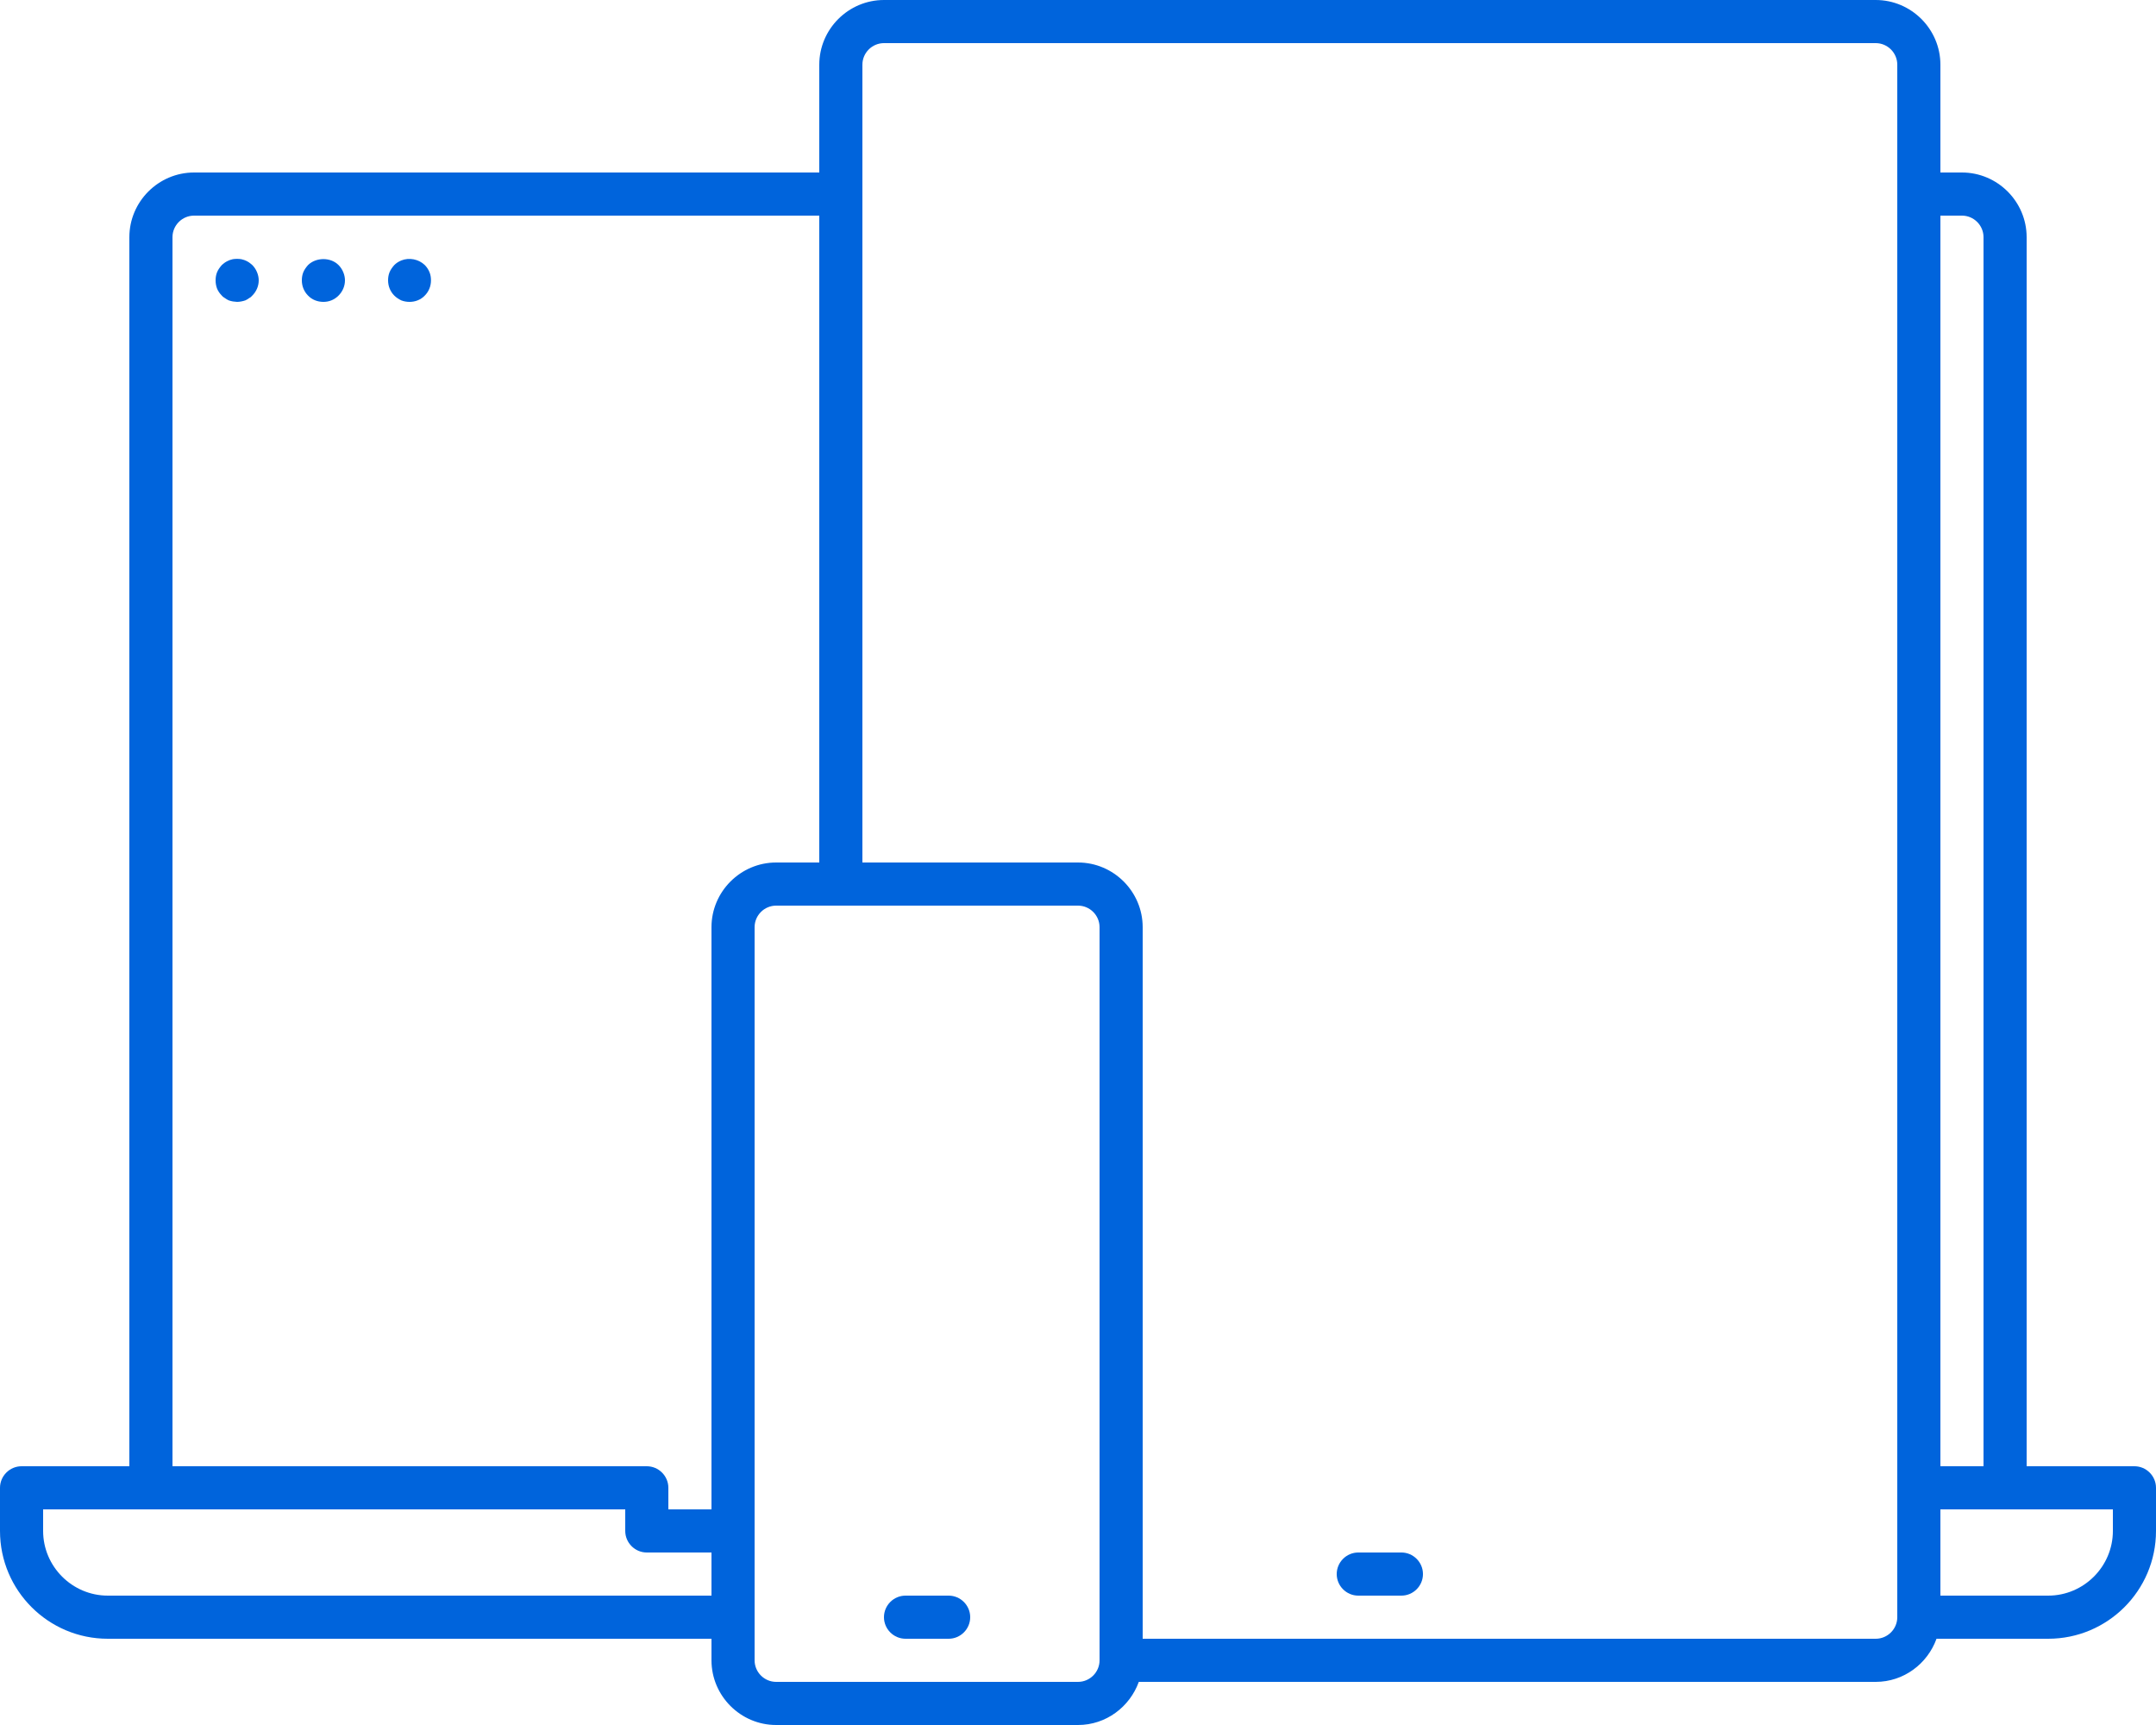 <?xml version="1.0" encoding="UTF-8"?><svg id="Layer_2" xmlns="http://www.w3.org/2000/svg" viewBox="0 0 100 80"><defs><style>.cls-1{fill:none;}.cls-2{fill:#0064dc;}</style></defs><g id="Layer_1-2"><g><g><path class="cls-2" d="M11.7,12.29s-.09-.08-.15-.12c-.05-.03-.11-.07-.17-.09-.06-.03-.13-.04-.19-.06-.13-.02-.26-.02-.39,0-.06,.02-.13,.03-.19,.06-.06,.02-.12,.06-.17,.09-.05,.04-.11,.08-.15,.12-.09,.1-.17,.21-.22,.33-.05,.12-.07,.25-.07,.38s.02,.26,.07,.39c.05,.12,.13,.23,.22,.32,.04,.05,.1,.09,.15,.12,.05,.04,.11,.07,.17,.1,.06,.02,.13,.04,.19,.05,.06,0,.13,.02,.2,.02,.06,0,.13-.01,.19-.02,.06-.01,.13-.03,.19-.05,.06-.03,.12-.06,.17-.1,.06-.03,.11-.07,.15-.12,.19-.19,.3-.44,.3-.71,0-.13-.03-.26-.08-.38-.05-.12-.12-.23-.22-.33Z"/><path class="cls-2" d="M15.7,12.29c-.37-.37-1.04-.36-1.41,0-.09,.1-.17,.21-.22,.33-.05,.12-.07,.25-.07,.38,0,.27,.1,.52,.29,.71,.18,.19,.44,.29,.71,.29s.51-.1,.7-.29,.3-.44,.3-.71c0-.13-.03-.26-.08-.38-.05-.12-.12-.23-.22-.33Z"/><path class="cls-2" d="M19.7,12.29c-.28-.27-.72-.36-1.09-.21-.12,.05-.23,.12-.32,.21-.09,.1-.17,.21-.22,.33-.05,.12-.07,.25-.07,.38,0,.27,.1,.52,.29,.71,.09,.09,.2,.16,.32,.22,.13,.05,.26,.07,.39,.07,.26,0,.52-.1,.7-.29,.19-.19,.29-.44,.29-.71,0-.13-.02-.26-.07-.38-.05-.12-.12-.23-.22-.33Z"/><path class="cls-2" d="M44,74h-2c-.55,0-1,.45-1,1s.45,1,1,1h2c.55,0,1-.45,1-1s-.45-1-1-1Z"/><path class="cls-2" d="M65,72h-2c-.55,0-1,.45-1,1s.45,1,1,1h2c.55,0,1-.45,1-1s-.45-1-1-1Z"/><path class="cls-2" d="M99,68h-5V11c0-1.65-1.35-3-3-3h-1V3c0-1.65-1.35-3-3-3H41c-1.65,0-3,1.35-3,3v5H9c-1.65,0-3,1.35-3,3v57H1c-.55,0-1,.45-1,1v2c0,2.76,2.24,5,5,5h28v1c0,1.65,1.35,3,3,3h14c1.3,0,2.4-.84,2.82-2h34.18c1.3,0,2.4-.84,2.82-2h5.18c2.76,0,5-2.24,5-5v-2c0-.55-.45-1-1-1Zm-8-58c.55,0,1,.45,1,1v57h-2V10h1ZM8,11c0-.55,.45-1,1-1h29v30h-2c-1.65,0-3,1.35-3,3v27h-2v-1c0-.55-.45-1-1-1H8V11Zm-3,63c-1.65,0-3-1.35-3-3v-1H29v1c0,.55,.45,1,1,1h3v2H5Zm45,4h-14c-.55,0-1-.45-1-1V43c0-.55,.45-1,1-1h14c.55,0,1,.45,1,1v34c0,.55-.45,1-1,1Zm37-2H53V43c0-1.65-1.35-3-3-3h-10V3c0-.55,.45-1,1-1h46c.55,0,1,.45,1,1V75c0,.55-.45,1-1,1Zm11-5c0,1.65-1.35,3-3,3h-5v-4h8v1Z"/></g><rect class="cls-1" width="100" height="80"/></g></g></svg>